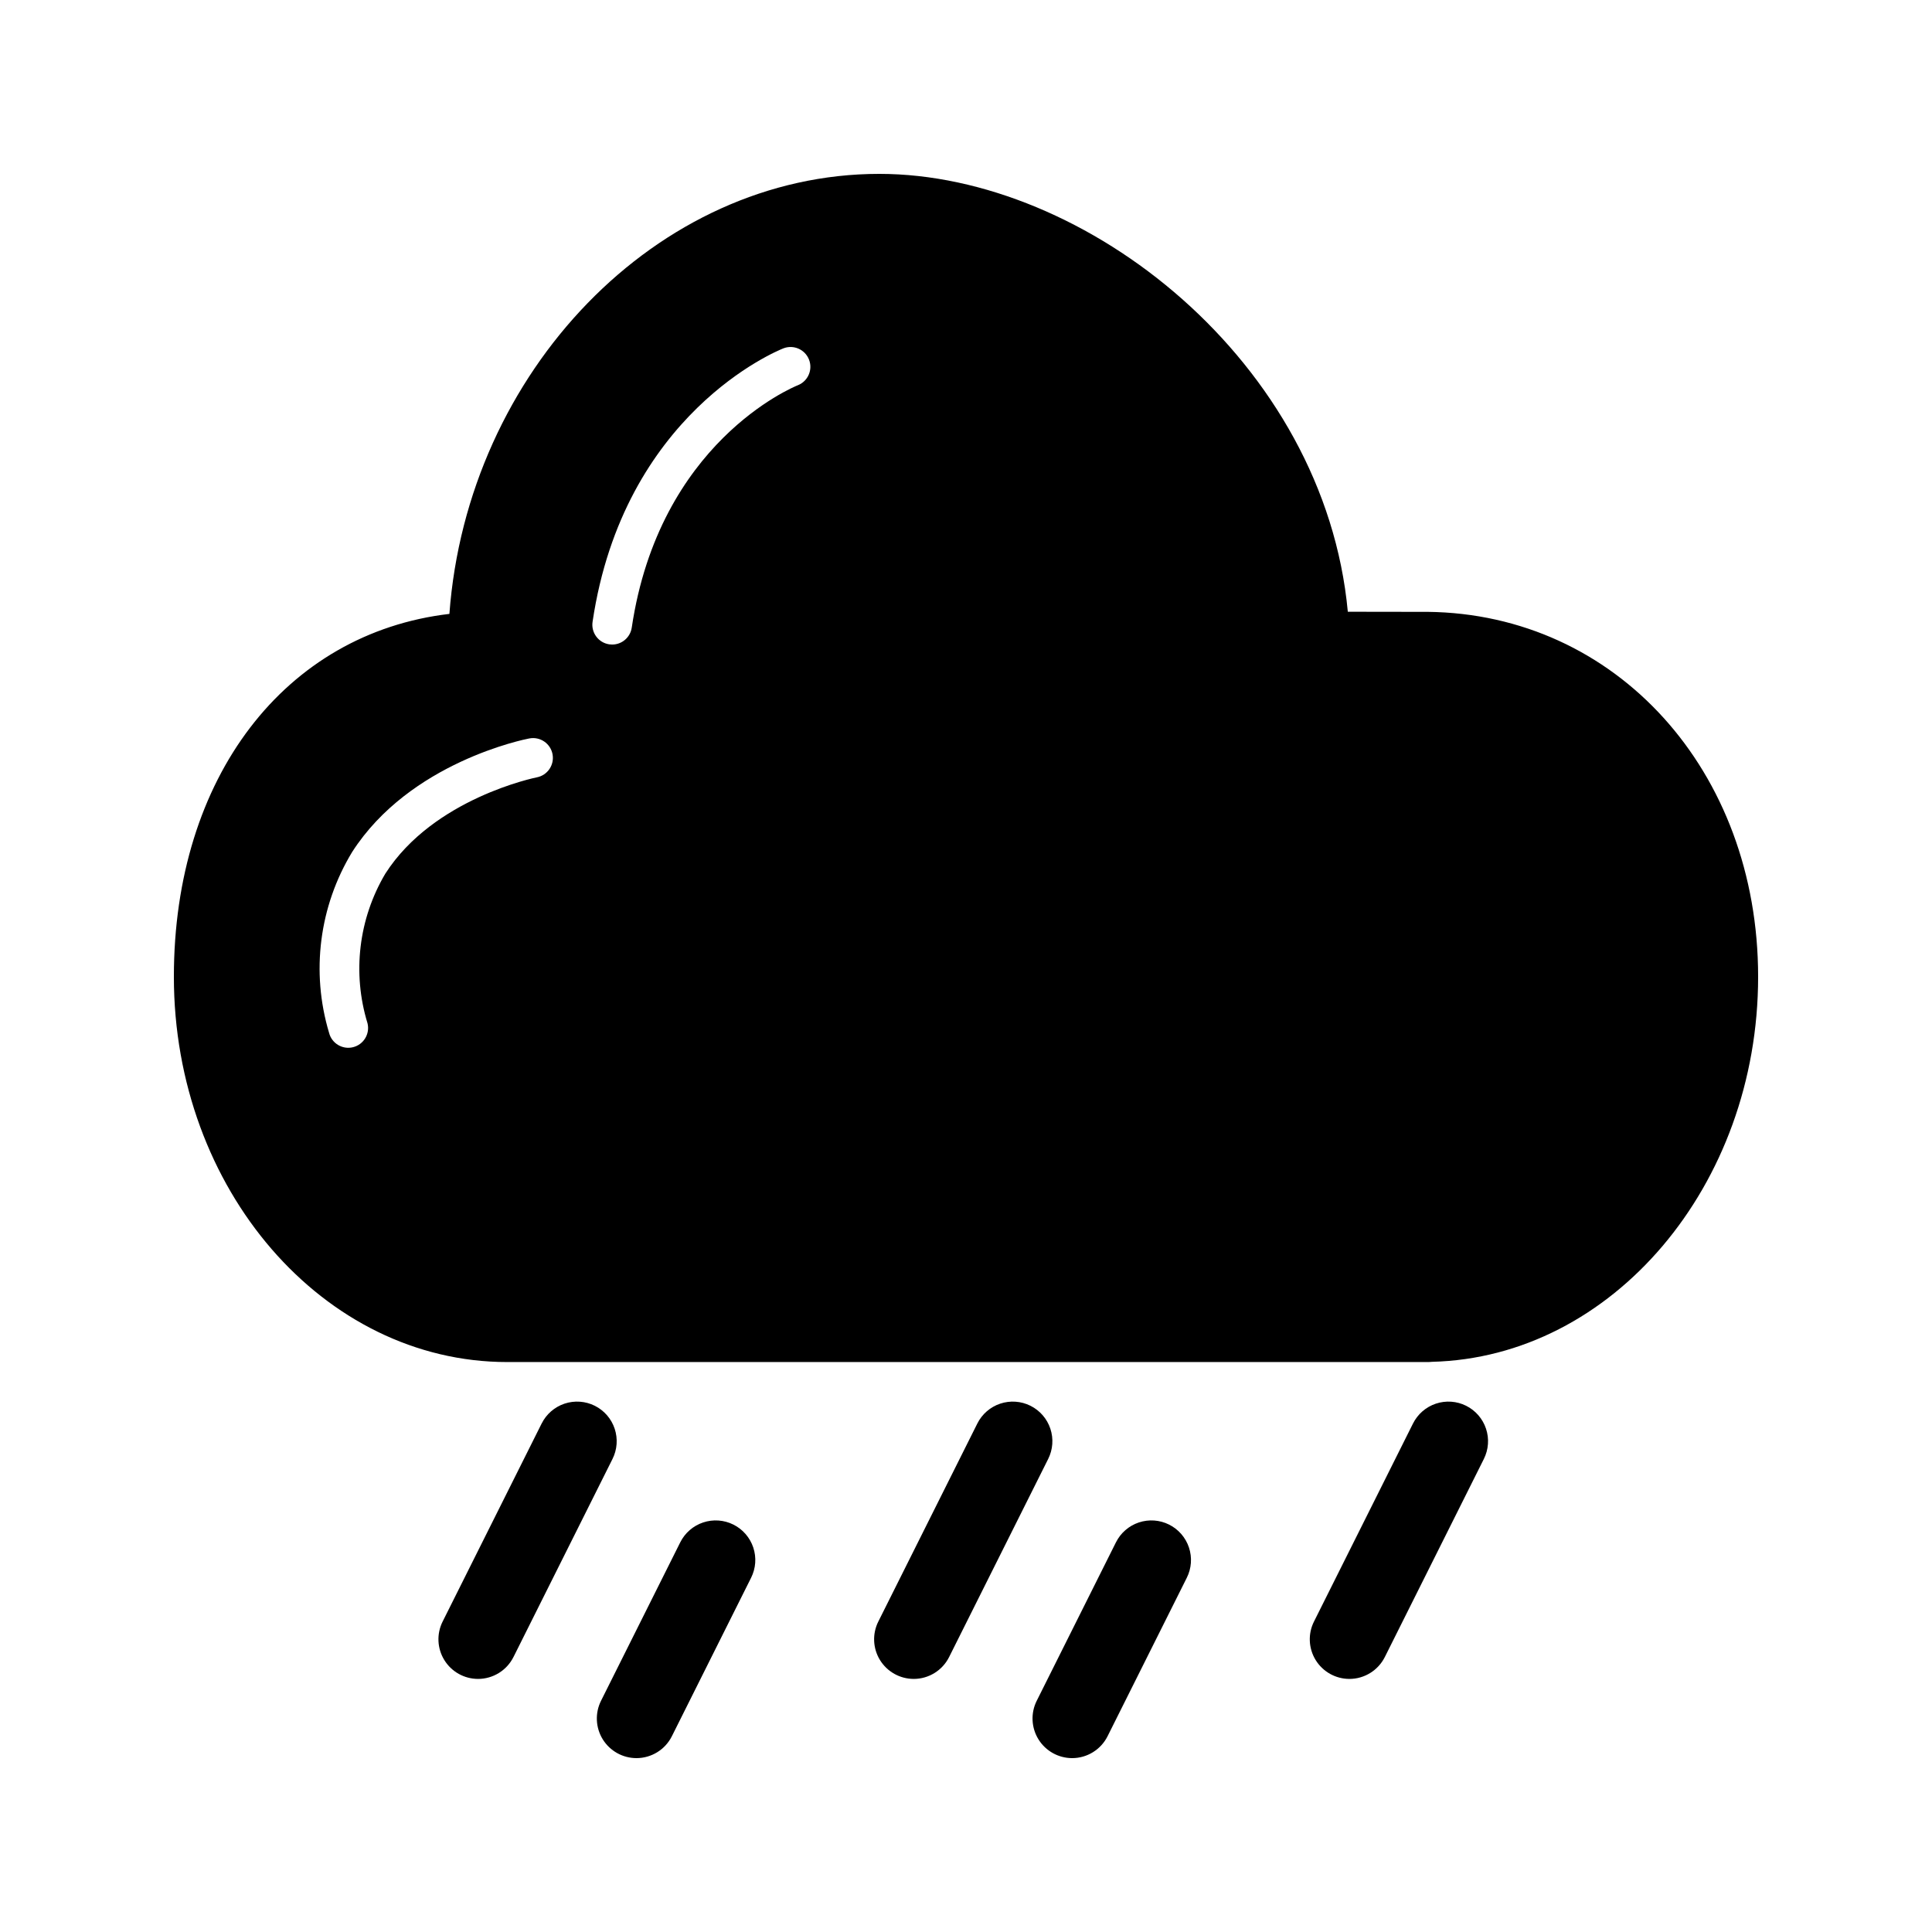 <?xml version="1.0" encoding="UTF-8"?>
<!-- Uploaded to: SVG Repo, www.svgrepo.com, Generator: SVG Repo Mixer Tools -->
<svg fill="#000000" width="800px" height="800px" version="1.1" viewBox="144 144 512 512" xmlns="http://www.w3.org/2000/svg">
 <g>
  <path d="m270.68 588.93c-3.637-0.004-7.012-1.891-8.922-4.984-1.914-3.094-2.086-6.957-0.461-10.207l26.238-52.48h0.004c1.242-2.496 3.426-4.394 6.066-5.277 2.644-0.883 5.531-0.68 8.023 0.566 2.492 1.246 4.387 3.434 5.266 6.078 0.879 2.644 0.672 5.531-0.578 8.02l-26.238 52.48h-0.004c-1.777 3.559-5.418 5.805-9.395 5.805z"/>
  <path d="m312.66 609.92c-3.637-0.004-7.012-1.891-8.926-4.984-1.91-3.094-2.082-6.957-0.457-10.207l20.992-41.984c1.242-2.496 3.426-4.394 6.07-5.277 2.641-0.883 5.527-0.68 8.02 0.566 2.492 1.246 4.387 3.434 5.269 6.078 0.879 2.644 0.668 5.531-0.582 8.02l-20.992 41.984c-1.777 3.559-5.418 5.805-9.395 5.805z"/>
  <path d="m428.12 609.92c-3.637-0.004-7.012-1.891-8.922-4.984-1.91-3.094-2.086-6.957-0.457-10.207l20.992-41.984c1.242-2.496 3.426-4.394 6.066-5.277 2.644-0.883 5.531-0.68 8.023 0.566 2.492 1.246 4.387 3.434 5.266 6.078s0.672 5.531-0.578 8.02l-20.992 41.984c-1.781 3.559-5.422 5.809-9.398 5.805z"/>
  <path d="m386.14 588.93c-3.637-0.004-7.016-1.891-8.926-4.984-1.91-3.094-2.082-6.957-0.457-10.207l26.242-52.48c1.242-2.496 3.426-4.394 6.07-5.277 2.641-0.883 5.527-0.68 8.02 0.566 2.492 1.246 4.391 3.434 5.269 6.078 0.879 2.644 0.668 5.531-0.582 8.02l-26.246 52.48c-1.777 3.559-5.414 5.809-9.391 5.805z"/>
  <path d="m501.59 588.93c-3.633-0.004-7.008-1.891-8.918-4.984s-2.086-6.957-0.457-10.207l26.238-52.48c1.242-2.496 3.426-4.394 6.07-5.277 2.641-0.883 5.527-0.68 8.02 0.566 2.492 1.246 4.387 3.434 5.266 6.078 0.883 2.644 0.672 5.531-0.578 8.02l-26.238 52.48c-1.781 3.559-5.422 5.809-9.402 5.805z"/>
  <path d="m522.33 306.15-21.145-0.031c-6.141-66.117-69.383-116.04-124.17-116.04-58.938 0-109.18 52.453-113.92 116.61-43.477 5.113-73.016 43.219-73.016 96.168 0 56.301 39.625 102.1 88.336 102.1h243.9c0.383 0.004 0.762-0.02 1.141-0.059 47.773-1.16 86.465-46.688 86.465-102.04 0-54.586-37.613-96.164-87.59-96.711zm-236.06 43.852c-0.273 0.055-27.344 5.512-40.152 25.523v-0.004c-7.086 11.965-8.801 26.359-4.723 39.652 0.691 2.816-1.031 5.66-3.848 6.348-2.812 0.691-5.656-1.031-6.348-3.844-4.828-16.109-2.602-33.508 6.121-47.883 15.293-23.816 45.688-29.859 46.973-30.105v0.004c2.844-0.539 5.586 1.324 6.133 4.168 0.543 2.84-1.316 5.59-4.156 6.141zm69.211-103.93c-1.5 0.602-36.781 15.281-44.062 64.262-0.383 2.57-2.586 4.473-5.184 4.477-0.262 0-0.523-0.02-0.781-0.055-2.863-0.426-4.844-3.098-4.418-5.965 8.207-55.195 48.859-71.801 50.586-72.48 2.688-1.035 5.707 0.289 6.766 2.969 1.059 2.68-0.238 5.711-2.906 6.793z"/>
 </g>
</svg>